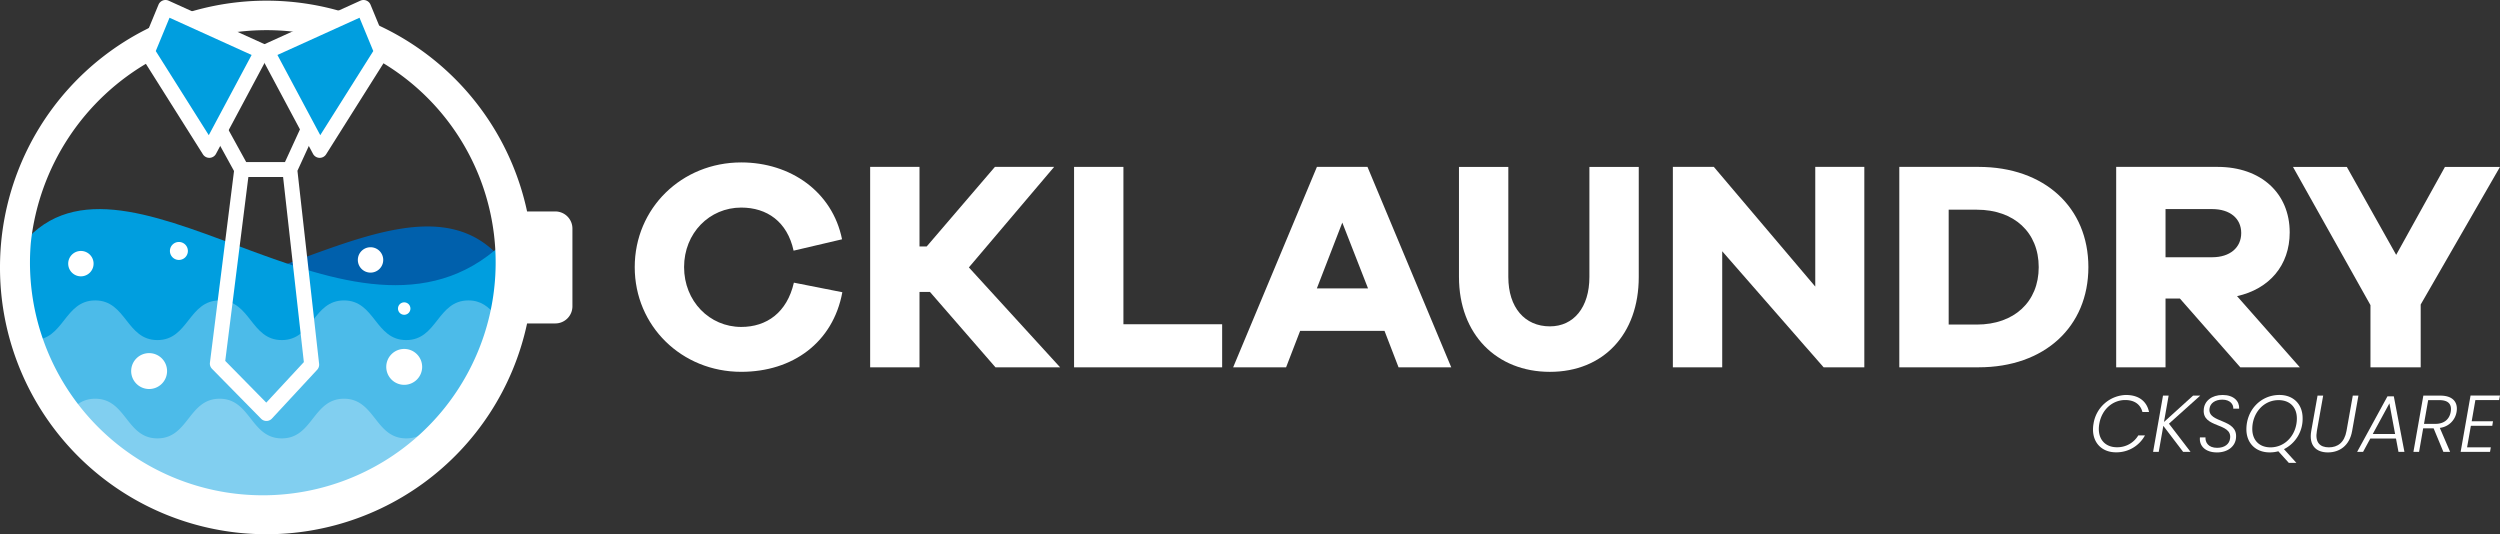 <svg xmlns="http://www.w3.org/2000/svg" xmlns:xlink="http://www.w3.org/1999/xlink" width="1029.852" height="220.084" viewBox="0 0 1029.852 220.084"><rect x="0" y="0" width="1029.852" height="220.084" fill="#333333" stroke="none"/><defs><clipPath id="clip-path"><rect id="Rectangle_3081" data-name="Rectangle 3081" width="190.867" height="84.925" fill="none"></rect></clipPath><clipPath id="clip-path-2"><rect id="Rectangle_3082" data-name="Rectangle 3082" width="166.125" height="44.429" fill="none"></rect></clipPath></defs><g id="Logo-CKLAUNDRY-Horizontal-White" transform="translate(514.926 110.042)"><g id="Logo-CKLAUNDRY-Horizontal-White-2" data-name="Logo-CKLAUNDRY-Horizontal-White" transform="translate(-514.926 -110.042)"><path id="Trac&#xE9;_2482" data-name="Trac&#xE9; 2482" d="M878.24,194.31c5.17,0,8.55,2.58,9.45,7.02h-2.72c-.76-3.01-3.15-4.94-7.09-4.94-5.07,0-9.61,3.74-10.67,9.74-1.06,5.97,2.15,9.71,7.23,9.71a10.024,10.024,0,0,0,8.82-4.87h2.75a13.335,13.335,0,0,1-11.93,6.96c-6.43,0-10.47-4.84-9.25-11.8a13.936,13.936,0,0,1,13.42-11.83" transform="translate(-2.419 -31.6)" fill="#fff"></path><path id="Trac&#xE9;_2483" data-name="Trac&#xE9; 2483" d="M893.58,207.03l-1.89,10.7h-2.32l4.08-23.17h2.32l-1.92,10.87,12-10.87h2.95l-12.9,11.57,8.88,11.6h-3.05l-8.15-10.71Z" transform="translate(-2.419 -31.6)" fill="#fff"></path><path id="Trac&#xE9;_2484" data-name="Trac&#xE9; 2484" d="M915.59,217.97c-4.54,0-7.32-2.59-6.93-6.2h2.29c-.13,1.96,1.06,4.31,4.81,4.31,3.05,0,5.1-1.52,5.34-4.01.73-6.46-11.44-4.01-10.87-11.66.17-3.58,3.25-6.1,7.79-6.1s6.96,2.55,6.8,5.63H922.4c.13-1.72-1.29-3.71-4.51-3.71-2.88,0-5.07,1.42-5.3,3.81-.63,6,11.67,3.88,10.94,11.87-.23,3.38-3.18,6.07-7.92,6.07" transform="translate(-2.419 -31.6)" fill="#fff"></path><path id="Trac&#xE9;_2485" data-name="Trac&#xE9; 2485" d="M943.29,216.64l5.1,5.63h-3.12l-4.31-4.77a13.529,13.529,0,0,1-3.58.46c-5.8,0-9.58-3.88-9.58-9.51,0-7.85,5.83-14.15,13.62-14.15,5.8,0,9.54,3.88,9.54,9.54a13.933,13.933,0,0,1-7.69,12.79m-5.55-.75c6.36,0,10.87-5.5,10.87-11.9,0-4.71-2.98-7.55-7.52-7.55-6.4,0-10.84,5.53-10.84,11.86,0,4.71,2.95,7.59,7.49,7.59" transform="translate(-2.419 -31.6)" fill="#fff"></path><path id="Trac&#xE9;_2486" data-name="Trac&#xE9; 2486" d="M957.11,194.57h2.32l-2.59,14.55c-.86,4.81,1.33,6.76,4.94,6.76s6.4-1.95,7.26-6.76l2.59-14.55h2.32l-2.59,14.55c-1.06,6.13-5.27,8.85-9.98,8.85s-7.95-2.72-6.86-8.85l2.59-14.55Z" transform="translate(-2.419 -31.6)" fill="#fff"></path><path id="Trac&#xE9;_2487" data-name="Trac&#xE9; 2487" d="M989.42,212.24H978.85l-2.98,5.5h-2.45l12.49-22.87h2.62l4.37,22.87h-2.45l-1.03-5.5Zm-2.71-14.48-6.86,12.63h9.21l-2.35-12.63Z" transform="translate(-2.419 -31.6)" fill="#fff"></path><path id="Trac&#xE9;_2488" data-name="Trac&#xE9; 2488" d="M1007.68,194.57c5.37,0,7.36,2.92,6.7,6.73a7.9,7.9,0,0,1-6.9,6.56l4.24,9.88h-2.78l-4.01-9.68h-4.31l-1.69,9.68h-2.32l4.08-23.17h6.99Zm-.36,1.86h-4.64l-1.72,9.78h4.67c3.81,0,5.83-2.06,6.33-4.91.53-2.95-.73-4.87-4.64-4.87" transform="translate(-2.419 -31.6)" fill="#fff"></path><path id="Trac&#xE9;_2489" data-name="Trac&#xE9; 2489" d="M1031.91,196.39h-9.78l-1.52,8.75h8.78l-.3,1.86h-8.82l-1.56,8.88h9.78l-.33,1.86h-12.1l4.08-23.2h12.13l-.36,1.86Z" transform="translate(-2.419 -31.6)" fill="#fff"></path><path id="Trac&#xE9;_2490" data-name="Trac&#xE9; 2490" d="M349.41,151.99c-3.82,20.7-20.46,32.78-41.65,32.78-24.52,0-43.87-18.86-43.87-43.13s19.35-43.13,43.87-43.13c20.33,0,37.59,12.08,41.53,31.67l-19.96,4.68c-2.59-11.95-10.97-17.75-21.57-17.75-13.06,0-23.54,10.48-23.54,24.52s10.48,24.65,23.54,24.65c10.48,0,18.86-5.92,21.69-18.24l19.96,3.94Z" transform="translate(-2.419 -31.6)" fill="#fff"></path><path id="Trac&#xE9;_2491" data-name="Trac&#xE9; 2491" d="M412.5,182.92l-26.99-31.06H381.2v31.06H360.87V100.35H381.2v32.78h2.96l28.1-32.78h24.4l-35.12,41.41,37.59,41.16H412.51Z" transform="translate(-2.419 -31.6)" fill="#fff"></path><path id="Trac&#xE9;_2492" data-name="Trac&#xE9; 2492" d="M505.87,182.92h-61V100.35H465.2v64.82h40.67Z" transform="translate(-2.419 -31.6)" fill="#fff"></path><path id="Trac&#xE9;_2493" data-name="Trac&#xE9; 2493" d="M578.54,182.92l-5.79-15.03H538l-5.79,15.03H510.4l34.51-82.57h20.83l34.51,82.57H578.56Zm-23.17-59.64-10.48,27.11h21.07l-10.6-27.11Z" transform="translate(-2.419 -31.6)" fill="#fff"></path><path id="Trac&#xE9;_2494" data-name="Trac&#xE9; 2494" d="M677.49,145.71c0,23.66-14.67,39.07-36.6,39.07s-37.46-15.41-37.46-39.07V100.36h20.33v45.35c0,12.57,6.78,20.33,17.13,20.33,9.74,0,16.27-7.76,16.27-20.33V100.36h20.33v45.35Z" transform="translate(-2.419 -31.6)" fill="#fff"></path><path id="Trac&#xE9;_2495" data-name="Trac&#xE9; 2495" d="M770.41,182.92H753.65L711.87,135.1v47.82H691.54V100.35h16.88l41.78,49.3v-49.3h20.21v82.57Z" transform="translate(-2.419 -31.6)" fill="#fff"></path><path id="Trac&#xE9;_2496" data-name="Trac&#xE9; 2496" d="M817.48,100.35c27.23,0,45.23,16.76,45.23,41.28s-17.99,41.28-45.23,41.28H784.82V100.34h32.66Zm-.74,64.95c15.41,0,25.51-9.37,25.51-23.66s-10.11-23.66-25.51-23.66H805.16V165.3h11.58Z" transform="translate(-2.419 -31.6)" fill="#fff"></path><path id="Trac&#xE9;_2497" data-name="Trac&#xE9; 2497" d="M925.3,182.92l-24.89-28.34h-5.92v28.34H874.16V100.35h41.78c17.87,0,29.7,10.84,29.7,26.99,0,13.56-8.38,23.29-21.69,26.25l25.88,29.33H925.31Zm-11.58-45.35c7.27,0,11.95-3.94,11.95-9.98s-4.68-9.86-11.95-9.86H894.49v19.84Z" transform="translate(-2.419 -31.6)" fill="#fff"></path><path id="Trac&#xE9;_2498" data-name="Trac&#xE9; 2498" d="M999.61,182.92h-20.7V157.29l-31.92-56.93h22.18l20.33,36.23,20.09-36.23h22.67L999.6,157.05v25.88Z" transform="translate(-2.419 -31.6)" fill="#fff"></path><g id="Groupe_2373" data-name="Groupe 2373" transform="translate(9953.609 121.217)"><path id="Trac&#xE9;_2499" data-name="Trac&#xE9; 2499" d="M1049.68,517.907c58.036,58.036,147.054-43.091,190.145,0l2.8,29.11c-12.6,43.464-50.345,75.248-97.873,75.248a104.351,104.351,0,0,1-95.071-61.336Z" transform="translate(-10989.081 -534.802)" fill="#0060ac"></path><path id="Trac&#xE9;_2500" data-name="Trac&#xE9; 2500" d="M1243.38,509.375c-59.677,61.637-153.549-45.765-197.858,0l-2.947,30.916c12.962,46.161,54.174,79.916,103.045,79.916,43.487,0,75.447-26.734,92.3-65.144Z" transform="translate(-10987.495 -532.745)" fill="#009edf"></path><g id="Groupe_2369" data-name="Groupe 2369" transform="translate(-9940.505 2.538)" opacity="0.3"><g id="Groupe_2368" data-name="Groupe 2368"><g id="Groupe_2367" data-name="Groupe 2367" clip-path="url(#clip-path)"><path id="Trac&#xE9;_2501" data-name="Trac&#xE9; 2501" d="M1048.26,562.093c14.511,40.183,50.607,68.923,95.794,68.923,42.292,0,77.121-25.172,93.513-61.339l1.559-17.655c-2.7-3.212-5.788-5.931-11.009-5.931-12.812,0-12.812,16.337-25.622,16.337s-12.815-16.337-25.631-16.337-12.811,16.337-25.622,16.337-12.807-16.337-25.614-16.337-12.812,16.337-25.624,16.337-12.811-16.337-25.623-16.337-12.81,16.337-25.62,16.337c-1.034,0,.38-.139-.5-.335" transform="translate(-1048.26 -546.091)" fill="#fff"></path></g></g></g><g id="Groupe_2372" data-name="Groupe 2372" transform="translate(-9925.512 43.034)" opacity="0.3"><g id="Groupe_2371" data-name="Groupe 2371"><g id="Groupe_2370" data-name="Groupe 2370" clip-path="url(#clip-path-2)"><path id="Trac&#xE9;_2502" data-name="Trac&#xE9; 2502" d="M1148.36,642.649a104.165,104.165,0,0,0,85.321-44.327c-.416-.038-.812-.1-1.259-.1-12.811,0-12.811,16.337-25.623,16.337s-12.815-16.337-25.629-16.337-12.811,16.337-25.622,16.337-12.808-16.337-25.615-16.337-12.811,16.337-25.623,16.337-12.811-16.337-25.624-16.337c-5.3,0-8.4,2.8-11.126,6.08a104.089,104.089,0,0,0,80.8,38.35" transform="translate(-1067.561 -598.22)" fill="#fff"></path></g></g></g><path id="Trac&#xE9;_2503" data-name="Trac&#xE9; 2503" d="M1100.95,581.432a7.392,7.392,0,1,0,7.392-7.392,7.392,7.392,0,0,0-7.392,7.392" transform="translate(-11000.522 -549.79)" fill="#fff"></path><path id="Trac&#xE9;_2504" data-name="Trac&#xE9; 2504" d="M1236.22,579.212a7.392,7.392,0,1,0,7.392-7.392,7.392,7.392,0,0,0-7.392,7.392" transform="translate(-11030.712 -549.295)" fill="#fff"></path><path id="Trac&#xE9;_2505" data-name="Trac&#xE9; 2505" d="M1242.44,549.675a2.56,2.56,0,1,0,2.561-2.56,2.56,2.56,0,0,0-2.561,2.56" transform="translate(-11032.1 -543.781)" fill="#fff"></path><path id="Trac&#xE9;_2506" data-name="Trac&#xE9; 2506" d="M1221.15,523.118a5.227,5.227,0,1,0,5.227-5.227,5.227,5.227,0,0,0-5.227,5.227" transform="translate(-11027.349 -537.259)" fill="#fff"></path><path id="Trac&#xE9;_2507" data-name="Trac&#xE9; 2507" d="M1067.56,525.089a5.227,5.227,0,1,0,5.227-5.227,5.227,5.227,0,0,0-5.227,5.227" transform="translate(-10993.072 -537.699)" fill="#fff"></path><path id="Trac&#xE9;_2508" data-name="Trac&#xE9; 2508" d="M1121.5,518.8a3.7,3.7,0,1,0,3.7-3.7,3.7,3.7,0,0,0-3.7,3.7" transform="translate(-11005.11 -536.637)" fill="#fff"></path><path id="Trac&#xE9;_2509" data-name="Trac&#xE9; 2509" d="M1260.14,473.966h-11.623a109.776,109.776,0,0,0-217.126,22.951v.232A109.776,109.776,0,0,0,1248.52,520.1h11.623a7.054,7.054,0,0,0,7.054-7.054V481.02a7.054,7.054,0,0,0-7.054-7.054m-165.2-62.783v-.235a97.423,97.423,0,0,1,88.927-1.8v.708a95.919,95.919,0,1,1-140.134,85.1c0-2.7.126-5.376.346-8.024a97.982,97.982,0,0,1,49.385-74.922Z" transform="translate(-10985 -508.08)" fill="#fff"></path><path id="Trac&#xE9;_2510" data-name="Trac&#xE9; 2510" d="M1187.68,551.8l-8.923-79.543,4.978-10.849-3.65-6.834-6.465,14.092h-15.98l-7.543-13.714-3.467,6.492,6,10.914-9.923,78.941a3.086,3.086,0,0,0,.861,2.548l20.215,20.555a3.086,3.086,0,0,0,2.2.921h.045a3.088,3.088,0,0,0,2.216-.987l18.636-20.1a3.083,3.083,0,0,0,.8-2.439m-21.765,15.976-16.9-17.189,9.523-75.754h14.306l8.554,76.25Z" transform="translate(-11009.837 -523.129)" fill="#fff"></path><path id="Trac&#xE9;_2511" data-name="Trac&#xE9; 2511" d="M1134.15,451.806a3.126,3.126,0,0,1-2.643-1.458l-25.568-40.57a3.121,3.121,0,0,1-.244-2.858l7.518-18.206a3.123,3.123,0,0,1,4.177-1.652l39.8,18.05a3.124,3.124,0,0,1,1.465,4.317L1136.9,450.155a3.126,3.126,0,0,1-2.644,1.649h-.112" transform="translate(-11001.529 -508)" fill="#fff"></path><path id="Trac&#xE9;_2512" data-name="Trac&#xE9; 2512" d="M1193.78,451.806h-.112a3.127,3.127,0,0,1-2.644-1.649l-21.751-40.726a3.124,3.124,0,0,1,1.465-4.317l39.8-18.05a3.123,3.123,0,0,1,4.177,1.652l7.519,18.206a3.12,3.12,0,0,1-.244,2.858l-25.568,40.57a3.125,3.125,0,0,1-2.643,1.458" transform="translate(-11015.689 -508)" fill="#fff"></path><path id="Trac&#xE9;_2513" data-name="Trac&#xE9; 2513" d="M1113.99,409.911l21.841,34.657,17.648-33.044-33.821-15.338Z" transform="translate(-11003.434 -510.098)" fill="#009edf"></path><path id="Trac&#xE9;_2514" data-name="Trac&#xE9; 2514" d="M1178.5,411.524l17.648,33.043,21.841-34.656-5.669-13.725Z" transform="translate(-11017.829 -510.098)" fill="#009edf"></path></g></g></g></svg>